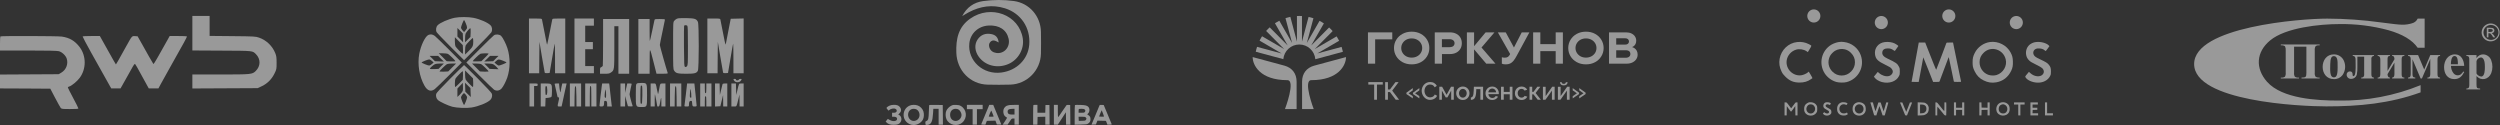 <?xml version="1.0" encoding="UTF-8"?> <svg xmlns="http://www.w3.org/2000/svg" width="940" height="47" viewBox="0 0 940 47" fill="none"><rect x="0" y="0" width="940" height="47" fill="#333333" stroke="none"/><g opacity="0.5"><path d="M72.33 12.497V18.973L83.368 19.036C95.451 19.099 94.907 19.057 96.245 20.377C98.064 22.222 98.022 24.883 96.14 26.707C94.844 27.964 94.51 28.006 82.845 28.006H72.33V30.626V33.267L84.622 33.204L96.893 33.141L98.523 32.365C100.593 31.359 102.14 29.808 103.227 27.608C103.979 26.057 104 25.994 104 23.626C104 21.572 103.917 21.006 103.499 19.979C102.433 17.297 100.154 15.096 97.415 14.153C96.099 13.692 95.743 13.671 87.444 13.587L78.811 13.503V9.752V6H75.57H72.33V12.497Z" fill="white"></path><path d="M0.146 13.692C0.063 13.755 0 14.991 0 16.416V18.994H10.578C17.936 18.994 21.427 19.078 22.117 19.245C23.288 19.539 24.709 20.859 25.085 22.033C25.733 24.024 24.897 26.225 23.058 27.314L22.054 27.901L11.038 27.964L0 28.027V30.626V33.245L9.47 33.287L18.919 33.35L20.695 36.745C21.678 38.611 22.64 40.329 22.828 40.581C23.162 40.958 23.434 41 26.34 41C28.556 41 29.475 40.937 29.475 40.77C29.475 40.623 28.576 38.841 27.489 36.808C26.402 34.776 25.503 32.994 25.503 32.889C25.503 32.764 25.733 32.596 26.005 32.533C26.883 32.323 29.036 30.542 29.977 29.264C32.486 25.868 32.465 21.027 29.935 17.695C28.179 15.368 26.151 14.174 23.246 13.755C21.678 13.524 0.355 13.461 0.146 13.692Z" fill="white"></path><path d="M31.064 13.713C31.023 13.796 32.486 16.563 34.304 19.832C36.144 23.123 38.36 27.084 39.238 28.635C40.116 30.186 41.036 31.862 41.328 32.365L41.83 33.246H43.586H45.321L47.307 29.725C48.394 27.797 49.544 25.722 49.878 25.135C50.213 24.527 50.589 24.024 50.694 24.024C50.882 24.024 51.425 24.988 54.749 31.087L55.92 33.225L57.739 33.246H59.557L60.791 30.982C61.48 29.746 62.902 27.189 63.968 25.282C65.034 23.374 66.351 21.027 66.895 20.042C67.438 19.057 68.463 17.255 69.152 16.018C69.842 14.782 70.344 13.734 70.281 13.671C70.219 13.608 68.734 13.545 66.978 13.545H63.801L62.191 16.416C61.292 18.009 59.934 20.419 59.181 21.761C58.428 23.102 57.739 24.15 57.676 24.066C57.592 23.982 56.902 22.788 56.108 21.404C55.334 20.021 54.038 17.716 53.223 16.27L51.739 13.65L50.777 13.587C49.607 13.503 49.648 13.461 47.621 17.108C44.255 23.165 43.649 24.234 43.586 24.234C43.544 24.234 42.165 21.823 40.534 18.889L37.545 13.545H34.367C32.611 13.545 31.127 13.608 31.064 13.713Z" fill="white"></path><g clip-path="url(#clip0_6918_5581)"><path fill-rule="evenodd" clip-rule="evenodd" d="M179.389 17.73C182.098 15.038 184.482 12.538 184.713 12.192C185.212 11.384 185.097 10.211 184.463 9.538C183.482 8.5 180.426 7.154 177.947 6.692C176.064 6.327 172.778 6.327 171.029 6.673C168.626 7.154 165.417 8.558 164.532 9.519C163.937 10.134 163.783 11.327 164.168 12.077C164.342 12.386 166.724 14.885 169.472 17.635L174.488 22.634L179.389 17.73ZM173.912 11.423C173.604 11.077 173.335 10.634 173.335 10.423C173.335 9.922 174.296 7.539 174.488 7.539C174.565 7.54 174.873 8.097 175.141 8.788C175.776 10.365 175.776 10.577 175.065 11.385L174.488 12.058L173.912 11.423ZM173.066 14.807L171.99 13.731V10.519L174.007 12.539L174.123 15.904L173.066 14.807ZM174.872 14.519C174.872 13.769 174.95 12.942 175.046 12.692C175.257 12.135 176.564 10.616 176.833 10.616C176.948 10.616 177.006 11.212 176.967 12.25L176.89 13.884L174.872 15.904V14.519ZM173.969 20.231C173.738 20.23 171.509 17.923 171.24 17.404C171.125 17.172 171.029 16.307 171.029 15.481V13.981L174.007 16.961L174.085 18.596C174.104 19.5 174.065 20.231 173.969 20.231ZM174.872 19.019C174.872 18.192 174.969 17.327 175.084 17.096C175.334 16.596 177.58 14.271 177.793 14.269C177.87 14.269 177.947 14.885 177.947 15.615C177.947 17.288 177.755 17.673 176.141 19.269L174.872 20.5V19.019Z" fill="white"></path><path fill-rule="evenodd" clip-rule="evenodd" d="M257.992 27.731C261.163 27.731 261.913 27.538 262.393 26.596C262.835 25.747 262.854 9.173 262.412 8.231C261.855 7.077 261.22 6.866 257.992 6.808C255.859 6.789 254.956 6.827 254.514 7.038C254.187 7.173 253.745 7.539 253.514 7.827C253.091 8.346 253.091 8.423 253.091 17.134C253.091 25.596 253.11 25.923 253.475 26.538C254.09 27.538 254.802 27.731 257.992 27.731ZM258.3 24.865C257.992 25.25 257.858 25.288 257.57 25.115C257.243 24.923 257.223 24.404 257.166 17.423C257.147 13.311 257.166 9.833 257.223 9.712C257.338 9.404 258.126 9.385 258.434 9.692C258.607 9.865 258.665 11.789 258.665 17.173C258.665 24.056 258.645 24.442 258.3 24.865Z" fill="white"></path><path d="M269.849 21.615L269.908 15.712L270.83 21.288C271.349 24.346 271.81 27.02 271.868 27.212C271.944 27.5 272.118 27.539 272.848 27.5L273.732 27.442L274.654 21.981C275.153 19.004 275.595 16.487 275.654 16.423C275.711 16.366 275.769 18.846 275.769 21.923V27.539H279.613V6.943L274.75 7.057L273.944 11.193C273.502 13.461 273.079 15.653 273.002 16.077C272.925 16.481 272.828 16.77 272.771 16.712C272.713 16.672 272.29 14.653 271.829 12.231C271.349 9.808 270.926 7.636 270.868 7.385C270.772 6.981 270.695 6.962 268.37 6.962H265.968V27.539H269.811L269.849 21.615Z" fill="white"></path><path d="M202.776 21.615L202.834 15.712L203.756 21.288C204.275 24.346 204.737 27.02 204.794 27.212C204.871 27.5 205.044 27.539 205.775 27.5L206.659 27.442L207.581 21.981C208.08 19.004 208.522 16.487 208.58 16.423C208.638 16.366 208.696 18.846 208.696 21.923V27.539H212.539V6.962H210.156C208.042 6.962 207.754 7 207.658 7.289C207.6 7.481 207.158 9.654 206.697 12.134C206.216 14.615 205.775 16.673 205.736 16.712C205.64 16.808 205.563 16.442 204.66 11.77C204.237 9.5 203.833 7.481 203.776 7.289C203.68 7 203.391 6.962 201.277 6.962H198.894V27.539H202.738L202.776 21.615Z" fill="white"></path><path d="M223.304 24.846H220.036V18.5H222.919V15.807H220.036V9.654H223.304V6.962H216.001V27.539H223.304V24.846Z" fill="white"></path><path d="M227.32 27.731C228.761 27.731 229.107 27.673 229.664 27.288C230.99 26.404 230.99 26.423 230.99 17.673V9.846H232.527V27.731H236.564V7.154H226.762V15.788C226.762 20.538 226.704 24.577 226.647 24.75C226.57 24.923 226.32 25.154 226.07 25.25C225.647 25.404 225.609 25.538 225.609 26.577V27.731H227.32Z" fill="white"></path><path d="M244.271 22.961C244.29 17.442 244.213 17.423 245.808 23.635L246.847 27.731H248.999C250.651 27.731 251.132 27.673 251.075 27.48C250.556 25.999 248.095 17.27 248.095 16.923C248.095 16.673 248.538 14.481 249.057 12.058C249.594 9.636 250.017 7.541 250.017 7.404C250.017 7.212 249.537 7.154 248.095 7.154C246.27 7.154 246.173 7.173 246.077 7.577C246.02 7.827 245.635 9.654 245.212 11.654C244.79 13.654 244.405 15.346 244.348 15.384C244.29 15.442 244.252 13.615 244.252 11.327V7.154H240.024V27.731H244.252L244.271 22.961Z" fill="white"></path><path fill-rule="evenodd" clip-rule="evenodd" d="M159.593 32.193C160.689 34.135 162.015 34.596 163.456 33.519C163.859 33.212 166.32 30.827 168.914 28.231L173.623 23.5L168.914 18.77C166.32 16.173 163.859 13.788 163.456 13.48C162.706 12.923 161.899 12.789 161.13 13.116C159.9 13.616 158.287 16.923 157.652 20.192C156.903 24.115 157.652 28.75 159.593 32.193ZM169.587 23.096L167.953 23.019L166.473 21.52L164.974 20.038H166.473C167.3 20.038 168.164 20.135 168.395 20.25C168.914 20.519 171.221 22.75 171.221 22.981C171.219 23.077 170.489 23.115 169.587 23.096ZM163.533 23.019L162.534 22L161.515 21H164.724L165.8 22.077L166.896 23.135L163.533 23.019ZM161.38 24.654C160.919 24.654 158.536 23.692 158.536 23.5C158.537 23.288 160.823 22.365 161.361 22.346C161.611 22.346 162.072 22.615 162.418 22.923L163.053 23.5L162.38 24.077C162.015 24.404 161.573 24.654 161.38 24.654ZM163.245 25.981C162.341 26 161.611 25.961 161.611 25.865C161.612 25.596 162.783 24.519 163.437 24.192C163.802 24 164.532 23.885 165.455 23.885H166.896L165.878 24.885L164.878 25.904L163.245 25.981ZM166.896 26.942C165.993 26.962 165.263 26.923 165.263 26.827C165.263 26.616 167.55 24.384 168.049 24.115C168.261 24 169.126 23.885 169.971 23.885H171.509L170.009 25.366L168.53 26.865L166.896 26.942Z" fill="white"></path><path fill-rule="evenodd" clip-rule="evenodd" d="M185.788 33.731C186.73 34.307 187.845 34.115 188.633 33.231C189.267 32.481 190.208 30.673 190.727 29.173C191.861 25.808 191.9 21.577 190.785 18.115C190.286 16.519 189.017 14.058 188.421 13.5C187.787 12.904 186.48 12.789 185.73 13.269C185.423 13.481 182.943 15.865 180.253 18.577L175.352 23.5L180.253 28.404C182.943 31.115 185.441 33.499 185.788 33.731ZM179.388 23.096C178.486 23.115 177.756 23.077 177.754 22.981C177.754 22.77 180.041 20.539 180.541 20.269C180.983 20.019 183.71 19.962 183.712 20.192C183.712 20.269 183.098 20.943 182.367 21.673L181.003 23.019L179.388 23.096ZM183.174 22.077L184.251 21H187.46L186.442 22L185.442 23.019L182.079 23.135L183.174 22.077ZM187.557 24.654C187.345 24.654 186.903 24.385 186.557 24.077L185.922 23.5L186.557 22.923C187.326 22.212 187.595 22.212 189.19 22.846C189.882 23.116 190.439 23.404 190.439 23.481C190.439 23.673 188.019 24.653 187.557 24.654ZM182.079 26.942L180.445 26.865L178.966 25.366L177.466 23.885H178.966C179.792 23.885 180.657 23.981 180.887 24.096C181.407 24.366 183.712 26.596 183.712 26.827C183.712 26.923 182.982 26.962 182.079 26.942ZM185.769 25.981L184.097 25.904L183.098 24.885L182.079 23.885H183.501C184.404 23.885 185.115 24 185.5 24.192C185.845 24.366 186.422 24.846 186.787 25.269L187.441 26.038L185.769 25.981Z" fill="white"></path><path fill-rule="evenodd" clip-rule="evenodd" d="M170.066 40.135C171.777 40.577 175.466 40.731 177.292 40.423C179.925 40 183.173 38.693 184.327 37.596C184.922 37.039 185.172 36.096 184.961 35.288C184.884 34.942 183.019 32.923 179.714 29.596C176.908 26.769 174.544 24.462 174.486 24.462C174.426 24.465 172.082 26.771 169.259 29.596C165.934 32.942 164.089 34.942 164.012 35.288C163.801 36.096 164.051 37.039 164.647 37.596C165.32 38.25 168.471 39.712 170.066 40.135ZM177.811 32.73C177.581 32.73 175.351 30.423 175.082 29.904C174.967 29.673 174.871 28.808 174.871 27.981V26.481L177.849 29.462L177.927 31.096C177.946 32 177.907 32.73 177.811 32.73ZM171.18 32.73C170.95 32.728 171.008 30.058 171.238 29.596C171.508 29.077 173.737 26.77 173.968 26.77C174.064 26.771 174.102 27.501 174.082 28.404L174.006 30.019L172.661 31.384C171.93 32.115 171.257 32.73 171.18 32.73ZM174.966 34.461L174.909 32.77L174.833 31.096L176.889 33.115L176.946 34.808L177.024 36.481L174.966 34.461ZM171.988 33.288L174.006 31.154L174.063 32.269C174.102 32.904 174.083 33.673 174.025 33.981C173.948 34.346 173.526 34.943 172.949 35.52L171.988 36.462V33.288ZM174.486 39.462C174.294 39.461 173.333 37.077 173.333 36.596C173.333 36.212 174.198 35.039 174.486 35.038C174.582 35.038 174.871 35.307 175.14 35.634C175.409 35.961 175.639 36.385 175.639 36.596C175.639 37.077 174.678 39.462 174.486 39.462Z" fill="white"></path><path d="M276.135 30.442C276.653 31.077 277.96 31.077 278.479 30.442C278.671 30.193 278.844 29.924 278.845 29.827C278.845 29.539 277.923 29.635 277.807 29.942C277.749 30.096 277.48 30.23 277.211 30.231C276.904 30.231 276.73 30.115 276.73 29.942C276.73 29.769 276.557 29.654 276.25 29.654C275.981 29.654 275.77 29.731 275.77 29.827C275.77 29.924 275.943 30.193 276.135 30.442Z" fill="white"></path><path fill-rule="evenodd" clip-rule="evenodd" d="M241.234 40.231C243.328 40.231 243.29 40.327 243.29 35.788C243.29 31.115 243.328 31.192 241.176 31.192C240.061 31.192 239.581 31.269 239.369 31.5C239.1 31.75 239.062 32.404 239.062 35.634C239.062 40.288 239.023 40.231 241.234 40.231ZM241.137 39.039C240.811 39.096 240.792 38.846 240.792 35.75C240.792 33.923 240.849 32.346 240.926 32.288C241.157 32.039 241.368 32.154 241.464 32.577C241.522 32.827 241.541 34.365 241.522 36C241.464 38.654 241.426 38.981 241.137 39.039Z" fill="white"></path><path d="M246.174 37.692C246.174 36.404 246.212 35.404 246.27 35.462C246.347 35.538 247.115 39.615 247.135 39.981C247.135 40.019 247.308 40.039 247.519 40.039C247.923 40.039 247.942 39.961 248.288 38.039C248.384 37.404 248.519 36.846 248.576 36.807C248.634 36.752 248.672 37.463 248.672 38.365V40.039H250.21V31.384H249.268C248.25 31.384 248.23 31.404 248.019 32.635C247.712 34.364 247.481 35.44 247.404 35.366C247.366 35.327 247.192 34.596 247.039 33.77C246.558 31.193 246.673 31.384 245.597 31.384H244.636V40.039H246.174V37.692Z" fill="white"></path><path d="M275.962 40.039C277.039 40.039 276.885 40.308 277.673 37.058L278.039 35.52L278.077 40.039H279.614V31.384H278.749C277.788 31.384 277.885 31.231 277.174 34.269L276.827 35.712L276.713 31.384H275.002V40.039H275.962Z" fill="white"></path><path d="M200.818 32.346H201.49C202.086 32.346 202.163 32.289 202.163 31.866C202.163 31.385 202.144 31.384 200.626 31.384H199.088V40.039H200.818V32.346Z" fill="white"></path><path fill-rule="evenodd" clip-rule="evenodd" d="M205.141 36.866L206.16 36.769C206.755 36.712 207.255 36.539 207.351 36.385C207.467 36.231 207.544 35.231 207.544 34.173C207.544 31.462 207.467 31.384 205.122 31.384H203.316V40.039H205.026L205.141 36.866ZM205.776 33.865C205.834 35.211 205.603 35.942 205.218 35.693C205.122 35.635 205.046 34.865 205.046 33.962C205.046 32.5 205.084 32.327 205.391 32.385C205.66 32.442 205.737 32.692 205.776 33.865Z" fill="white"></path><path d="M211.463 38.654C211.636 37.885 212.059 35.923 212.405 34.308L213.058 31.384H211.425L211.118 32.711C210.945 33.461 210.81 34.212 210.81 34.404C210.791 35.269 210.464 34.115 210.329 32.808L210.195 31.384H209.33C208.6 31.384 208.484 31.442 208.58 31.711C208.676 32.077 209.656 36.38 209.657 36.5C209.657 36.538 209.792 36.577 209.945 36.577C210.291 36.577 210.291 36.923 209.945 38.404C209.542 40.019 209.561 40.039 210.406 40.039H211.156L211.463 38.654Z" fill="white"></path><path d="M216.039 36.23C216.097 33.02 216.135 32.442 216.385 32.442C216.635 32.442 216.674 33.02 216.731 36.25L216.769 40.039H218.499V31.384H214.271V40.039H216.001L216.039 36.23Z" fill="white"></path><path d="M221.767 36.192C221.767 32.904 221.805 32.346 222.055 32.346C222.305 32.347 222.343 32.905 222.343 36.192V40.039H224.265V31.384H220.037V40.039H221.767V36.192Z" fill="white"></path><path fill-rule="evenodd" clip-rule="evenodd" d="M229.953 39.308C229.896 38.923 229.703 37.289 229.549 35.712C229.396 34.115 229.203 32.5 229.146 32.096L229.031 31.384H226.417L226.302 32.096C226.129 33.173 225.418 39.306 225.418 39.692C225.418 39.962 225.571 40.039 226.167 40.039C226.974 40.039 227.147 39.788 227.147 38.538C227.147 38.019 227.224 37.923 227.609 37.923C228.147 37.923 228.301 38.231 228.301 39.288V40.039H230.069L229.953 39.308ZM227.628 36.769C227.301 36.769 227.263 36.154 227.474 34.461C227.589 33.519 227.628 33.462 227.743 33.981C227.82 34.288 227.878 35.058 227.897 35.654C227.916 36.519 227.858 36.769 227.628 36.769Z" fill="white"></path><path d="M235.064 36.096L236.102 39.942L237.024 40C237.735 40.038 237.927 40 237.87 39.808C237.505 38.846 236.717 35.808 236.717 35.423C236.736 35.154 236.909 34.211 237.12 33.307C237.351 32.404 237.524 31.615 237.524 31.519C237.524 31.442 237.139 31.384 236.678 31.384H235.852L235.449 33.154L235.064 34.943L235.026 31.384H233.296V40.039H235.026L235.064 36.096Z" fill="white"></path><path d="M253.706 36.23C253.764 33.02 253.802 32.442 254.052 32.442C254.302 32.442 254.341 33.02 254.398 36.25L254.437 40.039H256.166V31.384H251.938V40.039H253.668L253.706 36.23Z" fill="white"></path><path fill-rule="evenodd" clip-rule="evenodd" d="M261.183 40.039C261.759 40.039 261.933 39.962 261.933 39.692C261.933 39.518 261.741 37.577 261.51 35.366L261.087 31.384H258.358L257.916 35.269C257.685 37.423 257.435 39.366 257.378 39.596C257.282 40 257.34 40.039 258.166 40.039C259.031 40.039 259.05 40.019 259.05 39.404C259.05 38.327 259.242 37.923 259.742 37.923C260.107 37.923 260.203 38.019 260.203 38.385C260.203 38.635 260.261 39.115 260.319 39.442C260.434 39.98 260.51 40.039 261.183 40.039ZM259.684 36.731C259.396 36.673 259.338 36.481 259.396 35.423C259.453 34.251 259.607 33.405 259.722 33.538C259.741 33.577 259.819 34.308 259.896 35.192C260.011 36.673 259.991 36.789 259.684 36.731Z" fill="white"></path><path d="M265.009 38.115C265.009 36.538 265.066 36.192 265.297 36.192C265.527 36.193 265.585 36.539 265.585 38.115V40.039H267.507V31.384H265.585V33.212C265.585 34.711 265.527 35.038 265.297 35.038C265.066 35.038 265.009 34.712 265.009 33.212V31.384H263.279V40.039H265.009V38.115Z" fill="white"></path><path d="M270.849 39.942L271.887 35.712L271.926 40.038H273.463V31.384H272.618C271.964 31.384 271.733 31.461 271.656 31.711C271.599 31.904 271.368 32.885 271.118 33.884L270.676 35.712L270.561 31.384H268.851V40.058L270.849 39.942Z" fill="white"></path></g><path d="M361.8 6.036C363.473 2.783 366.162 0.889 369.671 0.406C373.527 -0.125 377.428 -0.143 381.28 0.397C387.082 1.216 391.282 6.102 391.396 11.979C391.449 14.706 391.453 17.432 391.396 20.154C391.255 26.465 386.188 31.612 379.884 31.815C377.027 31.908 374.166 31.895 371.309 31.824C364.78 31.665 359.827 26.473 359.585 19.884C359.4 14.763 360.268 10.205 364.767 7.031C372.537 1.548 383.199 5.544 384.568 14.475C385.176 18.445 382.856 22.512 379.079 24.106C374.971 25.836 370.45 24.703 368.016 21.34C366.515 19.264 366.308 16.786 367.531 14.922C368.76 13.05 370.547 12.413 372.687 12.807C374.249 13.095 375.293 13.958 375.5 15.967C374.324 15.329 373.325 14.759 372.365 15.763C371.793 16.365 371.775 17.109 372.004 17.834C372.396 19.091 373.36 19.72 374.602 19.91C377.577 20.366 379.933 17.644 379.242 14.568C378.484 11.209 375.742 9.395 371.722 9.598C367.844 9.793 364.855 12.559 364.467 16.303C363.794 22.844 369.636 28.173 376.495 27.274C382.306 26.513 386.541 22.296 386.998 16.808C387.527 10.483 383.873 4.991 377.846 3.115C373.109 1.636 368.584 2.318 364.252 4.615C363.415 5.058 362.614 5.566 361.795 6.049L361.8 6.036Z" fill="white"></path><path d="M334.413 39.747C334.05 39.923 333.633 40.18 333.498 40.328C333.269 40.599 333.269 40.626 333.633 41.059C333.835 41.316 334.01 41.546 334.036 41.574C334.063 41.6 334.185 41.533 334.319 41.411C334.925 40.856 336.082 40.626 336.675 40.924C337.052 41.127 337.173 41.303 337.173 41.668C337.173 42.128 336.755 42.399 336.056 42.399H335.423V43.143V43.887H336.069C336.877 43.887 337.307 44.172 337.307 44.699C337.307 45.606 335.786 45.822 334.534 45.105L333.821 44.699L333.417 45.2L333 45.701L333.296 46.012C333.888 46.648 334.723 46.932 336.029 46.932C337.455 46.932 338.088 46.689 338.6 45.931C339.192 45.051 338.95 43.712 338.128 43.279L337.738 43.075L338.182 42.629C338.438 42.372 338.68 42.007 338.734 41.817C338.95 40.938 338.425 40.004 337.482 39.611C336.769 39.3 335.194 39.368 334.413 39.747Z" fill="white"></path><path d="M341.95 39.747C340.685 40.329 339.918 41.438 339.77 42.859C339.541 45.065 341.318 47 343.566 47C344.952 47 346.419 46.12 347.025 44.93C347.415 44.158 347.496 42.913 347.214 41.939C346.917 40.938 346.016 39.977 345.046 39.652C344.077 39.314 342.772 39.354 341.95 39.747ZM344.683 41.181C345.517 41.696 345.935 42.832 345.666 43.861C345.262 45.363 343.431 45.985 342.287 45.011C341.076 43.982 341.17 41.966 342.475 41.168C343.041 40.816 344.104 40.829 344.683 41.181Z" fill="white"></path><path d="M349.355 39.584C349.328 39.679 349.274 40.761 349.247 41.993C349.193 44.564 349.018 45.254 348.332 45.498C347.982 45.62 347.941 45.687 347.941 46.242C347.941 46.58 348.009 46.892 348.089 46.932C348.17 46.986 348.507 46.986 348.857 46.932C350.176 46.729 350.647 45.66 350.835 42.494L350.93 40.91H351.926H352.922V43.887V46.864H353.729H354.537L354.51 43.17L354.47 39.489L351.939 39.449C349.987 39.422 349.409 39.449 349.355 39.584Z" fill="white"></path><path d="M357.7 39.733C356.932 40.098 356.125 40.924 355.802 41.682C355.452 42.48 355.479 43.928 355.869 44.807C356.892 47.108 360.042 47.73 361.899 46.012C363.811 44.253 363.515 41.167 361.294 39.868C360.782 39.571 360.486 39.489 359.53 39.449C358.521 39.408 358.278 39.449 357.7 39.733ZM360.473 41.221C361.024 41.587 361.536 42.548 361.536 43.211C361.536 44.496 360.365 45.592 359.126 45.471C358.063 45.349 357.35 44.577 357.255 43.414C357.134 41.939 357.982 40.91 359.328 40.91C359.813 40.91 360.149 41.005 360.473 41.221Z" fill="white"></path><path d="M363.556 40.234V41.045H364.633H365.709V43.955V46.864H366.517H367.325V43.955V41.045H368.401H369.478V40.234V39.422H366.517H363.556V40.234Z" fill="white"></path><path d="M370.528 42.913C369.734 44.821 369.048 46.499 368.994 46.621C368.926 46.837 369.007 46.864 369.721 46.864H370.515L370.784 46.147L371.053 45.443L372.668 45.403L374.284 45.362L374.553 46.079L374.822 46.797L375.67 46.837C376.437 46.878 376.505 46.851 376.424 46.634C376.37 46.499 375.684 44.821 374.889 42.899L373.449 39.422H372.709H371.969L370.528 42.913ZM373.18 42.629C373.409 43.197 373.611 43.711 373.624 43.779C373.651 43.833 373.247 43.887 372.722 43.887C372.197 43.887 371.767 43.86 371.767 43.806C371.767 43.63 372.615 41.587 372.695 41.587C372.749 41.587 372.965 42.06 373.18 42.629Z" fill="white"></path><path d="M379.708 39.489C379.6 39.516 379.277 39.571 378.994 39.625C378.227 39.746 377.473 40.491 377.298 41.289C377.069 42.412 377.473 43.562 378.24 43.968C378.456 44.077 378.631 44.225 378.631 44.307C378.631 44.374 378.267 44.983 377.823 45.646L377.002 46.864H377.931H378.859L379.627 45.714C380.367 44.591 380.394 44.564 380.919 44.564H381.457V45.714V46.864H382.265H383.073V43.143V39.422L381.498 39.435C380.623 39.449 379.815 39.476 379.708 39.489ZM381.457 41.993V43.075H380.582C379.546 43.075 379.061 42.872 378.94 42.412C378.658 41.37 379.156 40.937 380.623 40.924L381.457 40.91V41.993Z" fill="white"></path><path d="M388.551 39.516C388.497 39.557 388.457 41.235 388.457 43.238V46.864H389.265H390.059L390.099 45.403L390.14 43.955L391.593 43.914L393.034 43.874V45.376V46.864H393.841H394.649L394.622 43.17L394.582 39.489H393.841H393.101L393.061 40.937L393.02 42.399H391.553H390.072V40.91V39.422H389.359C388.955 39.422 388.592 39.462 388.551 39.516Z" fill="white"></path><path d="M396.264 43.143V46.864H397.004H397.744L399.265 44.537L400.773 42.196L400.813 44.537L400.84 46.864H401.648H402.455L402.429 43.17L402.388 39.489L401.782 39.449C401.446 39.435 401.109 39.462 401.029 39.516C400.948 39.584 400.208 40.639 399.386 41.885C398.579 43.129 397.879 44.104 397.825 44.063C397.785 44.009 397.744 42.953 397.744 41.695V39.422H397.004H396.264V43.143Z" fill="white"></path><path d="M404.179 39.503C404.112 39.557 404.071 41.235 404.071 43.252V46.892L406.333 46.837C408.284 46.797 408.634 46.756 409.038 46.526C409.711 46.12 410.021 45.647 410.021 44.956C410.034 44.09 409.9 43.779 409.321 43.36L408.796 42.981L409.119 42.67C409.752 42.074 409.805 40.856 409.227 40.207C408.769 39.679 408.136 39.517 406.158 39.449C405.121 39.422 404.233 39.435 404.179 39.503ZM407.84 41.181C408.163 41.506 408.177 41.695 407.894 42.101C407.719 42.372 407.571 42.399 406.615 42.399H405.552V41.749C405.552 41.384 405.592 41.046 405.646 41.005C405.687 40.951 406.144 40.91 406.656 40.91C407.396 40.91 407.625 40.965 407.84 41.181ZM408.244 44.158C408.581 44.496 408.581 44.713 408.271 45.105C408.042 45.39 407.894 45.417 406.817 45.43L405.619 45.444L405.579 44.659L405.538 43.888H406.763C407.8 43.888 408.015 43.928 408.244 44.158Z" fill="white"></path><path d="M413.372 39.719C413.305 39.895 412.699 41.37 412.013 43.008C411.326 44.645 410.694 46.188 410.586 46.431L410.411 46.878L411.246 46.837L412.067 46.797L412.349 46.08L412.619 45.362L414.234 45.403L415.836 45.444L416.118 46.147L416.388 46.864H417.222C417.962 46.864 418.057 46.837 417.976 46.634C417.922 46.499 417.236 44.848 416.441 42.94L415.001 39.489L414.247 39.449C413.561 39.408 413.48 39.435 413.372 39.719ZM414.705 42.602C414.947 43.238 415.122 43.793 415.082 43.833C415.042 43.874 414.611 43.887 414.126 43.86L413.251 43.82L413.722 42.629C413.978 41.979 414.207 41.452 414.234 41.452C414.247 41.452 414.463 41.966 414.705 42.602Z" fill="white"></path><g clip-path="url(#clip1_6918_5581)"><path d="M514.35 23.938H517.055V14.792H523.494V12.173H514.35V23.938Z" fill="white"></path><path fill-rule="evenodd" clip-rule="evenodd" d="M534.233 12.731C533.223 12.183 532.083 11.909 530.791 11.909C529.509 11.909 528.369 12.183 527.359 12.731C526.35 13.279 525.563 14.02 524.998 14.954C524.422 15.888 524.14 16.923 524.14 18.06C524.14 19.187 524.422 20.222 524.998 21.156C525.563 22.09 526.35 22.831 527.359 23.379C528.369 23.927 529.509 24.201 530.791 24.201C532.083 24.201 533.223 23.927 534.233 23.379C535.232 22.831 536.019 22.09 536.584 21.156C537.149 20.222 537.432 19.187 537.432 18.06C537.432 16.923 537.149 15.888 536.584 14.954C536.019 14.02 535.232 13.279 534.233 12.731ZM534.242 19.867C533.91 20.415 533.446 20.852 532.839 21.177C532.244 21.501 531.558 21.664 530.791 21.664C530.024 21.664 529.337 21.501 528.752 21.177C528.157 20.852 527.702 20.415 527.369 19.867C527.026 19.319 526.865 18.72 526.865 18.06C526.865 17.39 527.026 16.791 527.369 16.243C527.702 15.695 528.157 15.258 528.752 14.934C529.337 14.609 530.024 14.446 530.791 14.446C531.558 14.446 532.244 14.609 532.839 14.934C533.446 15.258 533.91 15.695 534.242 16.243C534.576 16.791 534.747 17.39 534.747 18.06C534.747 18.72 534.576 19.319 534.242 19.867Z" fill="white"></path><path d="M547.544 12.691C546.868 12.345 546.091 12.173 545.193 12.173H539.47V23.938H542.175V20.324H545.193C546.091 20.324 546.868 20.151 547.544 19.806C548.22 19.451 548.735 18.974 549.098 18.355C549.462 17.746 549.644 17.035 549.644 16.243C549.644 15.441 549.462 14.741 549.098 14.122C548.735 13.513 548.22 13.026 547.544 12.691ZM546.697 17.035C546.545 17.269 546.323 17.441 546.041 17.563C545.758 17.675 545.425 17.736 545.051 17.736H542.155V14.731H545.051C545.425 14.731 545.758 14.792 546.041 14.924C546.323 15.056 546.545 15.228 546.697 15.462C546.837 15.685 546.919 15.949 546.919 16.243C546.919 16.528 546.837 16.791 546.697 17.035Z" fill="white"></path><path d="M561.918 12.173H558.597L554.257 17.37V12.173H551.552V23.938H554.257V18.558L558.829 23.938H562.291L557.043 17.867L561.918 12.173Z" fill="white"></path><path d="M569.245 17.867L566.157 12.173H563.189L567.812 20.314L567.61 20.679C567.429 21.014 567.186 21.268 566.904 21.43C566.621 21.603 566.258 21.684 565.824 21.684C565.622 21.684 565.44 21.674 565.258 21.654C565.077 21.623 564.895 21.593 564.693 21.532V23.948C564.895 24.029 565.107 24.09 565.349 24.141C565.592 24.181 565.874 24.202 566.197 24.202C566.813 24.202 567.358 24.1 567.802 23.887C568.256 23.674 568.68 23.329 569.064 22.872C569.457 22.405 569.871 21.755 570.315 20.913L575.049 12.173H572.172L569.245 17.867Z" fill="white"></path><path d="M584.939 16.599H579.165V12.173H576.461V23.938H579.165V19.228H584.939V23.938H587.643V12.173H584.939V16.599Z" fill="white"></path><path d="M599.755 12.731C598.756 12.183 597.605 11.909 596.313 11.909C595.031 11.909 593.891 12.183 592.882 12.731C591.872 13.279 591.085 14.02 590.52 14.954C589.954 15.888 589.662 16.923 589.662 18.06C589.662 19.187 589.954 20.222 590.52 21.156C591.085 22.09 591.872 22.831 592.882 23.379C593.891 23.927 595.031 24.201 596.313 24.201C597.605 24.201 598.756 23.927 599.755 23.379C600.754 22.831 601.541 22.09 602.107 21.156C602.672 20.222 602.964 19.187 602.964 18.06C602.964 16.923 602.672 15.888 602.107 14.954C601.541 14.02 600.754 13.279 599.755 12.731ZM599.775 19.867C599.432 20.415 598.968 20.852 598.372 21.177C597.766 21.501 597.08 21.664 596.313 21.664C595.546 21.664 594.87 21.501 594.274 21.177C593.689 20.852 593.225 20.415 592.892 19.867C592.559 19.319 592.387 18.72 592.387 18.06C592.387 17.39 592.559 16.791 592.892 16.243C593.225 15.695 593.689 15.258 594.274 14.934C594.87 14.609 595.546 14.446 596.313 14.446C597.08 14.446 597.766 14.609 598.372 14.934C598.968 15.258 599.432 15.695 599.775 16.243C600.108 16.791 600.27 17.39 600.27 18.06C600.27 18.72 600.108 19.319 599.775 19.867Z" fill="white"></path><path d="M615.419 19.076C615.197 18.669 614.894 18.345 614.531 18.101C614.248 17.928 613.955 17.786 613.653 17.695C613.885 17.614 614.107 17.492 614.309 17.34C614.581 17.137 614.793 16.863 614.965 16.517C615.136 16.172 615.217 15.766 615.217 15.279C615.217 14.711 615.065 14.193 614.763 13.726C614.46 13.249 614.026 12.873 613.451 12.599C612.875 12.315 612.21 12.173 611.442 12.173H604.993V23.938H611.604C612.451 23.938 613.189 23.785 613.814 23.471C614.44 23.166 614.914 22.75 615.248 22.242C615.58 21.725 615.752 21.167 615.752 20.558C615.752 19.989 615.641 19.492 615.419 19.076ZM611.139 14.396C611.554 14.396 611.877 14.508 612.129 14.731C612.371 14.954 612.492 15.238 612.492 15.573C612.492 15.797 612.442 16 612.331 16.183C612.219 16.365 612.058 16.507 611.856 16.609C611.654 16.71 611.422 16.761 611.139 16.761H607.698V14.396H611.139ZM612.825 21.024C612.694 21.238 612.492 21.41 612.23 21.532C611.978 21.654 611.664 21.715 611.321 21.715H607.698V18.893H611.321C611.685 18.893 611.987 18.944 612.24 19.055C612.502 19.157 612.694 19.319 612.825 19.542C612.956 19.756 613.027 20.02 613.027 20.304C613.027 20.578 612.956 20.811 612.825 21.024Z" fill="white"></path><path fill-rule="evenodd" clip-rule="evenodd" d="M488.551 16.73C491.7 16.73 494.293 19.166 494.566 22.272L504.931 19.47C504.8 18.851 504.639 18.232 504.447 17.633L495.283 20.11L503.518 15.329C503.236 14.76 502.923 14.212 502.58 13.674L494.344 18.465L501.076 11.684C500.662 11.207 500.218 10.761 499.744 10.334L493.002 17.115L497.776 8.802C497.261 8.446 496.716 8.132 496.151 7.837L491.367 16.171L493.849 6.863C493.254 6.67 492.648 6.497 492.023 6.365L489.54 15.674V6.03C489.237 6.01 488.934 6 488.621 6H488.47C488.197 6 487.925 6.01 487.652 6.02V15.674L485.17 6.345C485.048 6.365 484.927 6.396 484.806 6.426L483.524 6.771C483.464 6.792 483.403 6.812 483.343 6.832L485.826 16.161L481.021 7.797C480.961 7.827 480.89 7.868 480.83 7.898L479.598 8.609C479.528 8.66 479.457 8.7 479.386 8.751L484.191 17.115L477.398 10.284C477.317 10.365 477.237 10.436 477.146 10.517L476.328 11.35C476.237 11.441 476.157 11.532 476.066 11.634L482.858 18.465L474.542 13.633C474.461 13.765 474.37 13.897 474.289 14.029L473.835 14.821C473.755 14.973 473.684 15.126 473.603 15.278L481.91 20.11L472.654 17.613C472.463 18.212 472.291 18.821 472.17 19.45L482.525 22.241C482.818 19.145 485.402 16.73 488.551 16.73Z" fill="white"></path><path fill-rule="evenodd" clip-rule="evenodd" d="M487.522 41H483.152C483.152 41 487.29 30.138 484.05 30.138C473.755 30.138 471 24.474 471 21.459L482.93 24.677C485.857 25.469 487.522 27.682 487.522 30.687V41Z" fill="white"></path><path fill-rule="evenodd" clip-rule="evenodd" d="M489.581 41H493.951C493.951 41 489.813 30.138 493.053 30.138C503.338 30.138 506.103 24.474 506.103 21.459L494.173 24.677C491.236 25.469 489.581 27.682 489.581 30.687V41Z" fill="white"></path><path d="M596.192 35.363L593.798 36.996V36.156L595.385 35.083L593.798 33.972V33.123L596.192 34.85V35.363ZM593.733 35.363L591.339 36.996V36.156L592.916 35.083L591.339 33.972V33.123L593.733 34.85V35.363Z" fill="white"></path><path d="M585.768 37.5V32.628H586.788V36.128L589.248 32.619H590.176V37.5H589.155V34.075L586.723 37.5H585.768ZM587.976 32.115C587.518 32.115 587.163 32 586.909 31.769C586.662 31.539 586.538 31.25 586.538 30.901H587.206C587.206 31.082 587.265 31.231 587.382 31.349C587.506 31.468 587.704 31.527 587.976 31.527C588.242 31.527 588.431 31.471 588.542 31.359C588.66 31.247 588.731 31.094 588.756 30.901H589.424C589.424 31.25 589.297 31.539 589.043 31.769C588.796 32 588.44 32.115 587.976 32.115Z" fill="white"></path><path d="M580.14 37.5V32.628H581.16V36.128L583.62 32.619H584.548V37.5H583.527V34.075L581.095 37.5H580.14Z" fill="white"></path><path d="M575.101 37.5V32.619H576.112V34.551H576.595L578.024 32.619H579.156L577.383 34.98L579.36 37.5H578.182L576.585 35.475H576.112V37.5H575.101Z" fill="white"></path><path d="M572.116 37.593C571.739 37.593 571.396 37.528 571.086 37.397C570.783 37.26 570.52 37.074 570.298 36.837C570.075 36.601 569.902 36.33 569.778 36.025C569.66 35.72 569.602 35.397 569.602 35.055C569.602 34.594 569.704 34.174 569.908 33.795C570.118 33.415 570.409 33.11 570.78 32.88C571.158 32.65 571.603 32.535 572.116 32.535C572.611 32.535 573.041 32.647 573.406 32.871C573.778 33.088 574.05 33.381 574.223 33.748L573.23 34.065C573.119 33.86 572.961 33.701 572.757 33.589C572.559 33.471 572.339 33.412 572.098 33.412C571.826 33.412 571.578 33.484 571.355 33.627C571.139 33.764 570.966 33.956 570.836 34.205C570.712 34.448 570.65 34.731 570.65 35.055C570.65 35.366 570.715 35.649 570.845 35.904C570.975 36.153 571.148 36.352 571.365 36.501C571.587 36.644 571.835 36.716 572.107 36.716C572.274 36.716 572.435 36.688 572.59 36.632C572.751 36.57 572.89 36.489 573.007 36.389C573.125 36.284 573.208 36.168 573.258 36.044L574.26 36.343C574.155 36.585 573.997 36.8 573.787 36.987C573.583 37.173 573.338 37.323 573.054 37.435C572.775 37.54 572.463 37.593 572.116 37.593Z" fill="white"></path><path d="M564.389 37.5V32.619H565.409V34.56H567.665V32.619H568.685V37.5H567.665V35.447H565.409V37.5H564.389Z" fill="white"></path><path d="M561.069 37.593C560.691 37.593 560.348 37.528 560.039 37.397C559.735 37.26 559.472 37.077 559.25 36.847C559.027 36.61 558.854 36.343 558.73 36.044C558.612 35.739 558.554 35.416 558.554 35.073C558.554 34.613 558.659 34.193 558.869 33.813C559.08 33.428 559.373 33.12 559.751 32.889C560.128 32.653 560.571 32.535 561.078 32.535C561.585 32.535 562.021 32.653 562.386 32.889C562.758 33.12 563.045 33.424 563.249 33.804C563.454 34.184 563.556 34.591 563.556 35.027C563.556 35.101 563.553 35.173 563.546 35.241C563.54 35.304 563.534 35.356 563.528 35.4H559.639C559.658 35.686 559.735 35.938 559.871 36.156C560.014 36.368 560.193 36.536 560.41 36.66C560.626 36.778 560.858 36.837 561.106 36.837C561.378 36.837 561.635 36.769 561.876 36.632C562.123 36.495 562.29 36.315 562.377 36.091L563.249 36.343C563.144 36.579 562.983 36.794 562.767 36.987C562.556 37.173 562.306 37.323 562.015 37.435C561.724 37.54 561.409 37.593 561.069 37.593ZM559.612 34.719H562.544C562.526 34.439 562.445 34.193 562.303 33.981C562.167 33.764 561.99 33.596 561.774 33.477C561.564 33.353 561.328 33.291 561.069 33.291C560.815 33.291 560.58 33.353 560.363 33.477C560.153 33.596 559.98 33.764 559.844 33.981C559.708 34.193 559.63 34.439 559.612 34.719Z" fill="white"></path><path d="M553.042 37.547V36.632C553.197 36.632 553.336 36.595 553.46 36.52C553.583 36.439 553.692 36.308 553.784 36.128C553.877 35.941 553.951 35.683 554.007 35.353C554.063 35.023 554.1 34.603 554.118 34.093L554.183 32.619H557.645V37.5H556.624V33.524H555.084L555.065 34.187C555.04 34.84 554.982 35.384 554.889 35.82C554.796 36.249 554.666 36.592 554.499 36.847C554.338 37.096 554.134 37.276 553.886 37.388C553.645 37.494 553.364 37.547 553.042 37.547Z" fill="white"></path><path d="M550.031 37.593C549.647 37.593 549.304 37.528 549 37.397C548.697 37.26 548.434 37.074 548.212 36.837C547.995 36.601 547.828 36.333 547.711 36.035C547.593 35.73 547.534 35.406 547.534 35.064C547.534 34.722 547.593 34.398 547.711 34.093C547.828 33.788 547.995 33.521 548.212 33.291C548.434 33.054 548.697 32.871 549 32.74C549.31 32.603 549.653 32.535 550.031 32.535C550.408 32.535 550.748 32.603 551.051 32.74C551.361 32.871 551.624 33.054 551.84 33.291C552.063 33.521 552.233 33.788 552.351 34.093C552.468 34.398 552.527 34.722 552.527 35.064C552.527 35.406 552.468 35.73 552.351 36.035C552.233 36.333 552.063 36.601 551.84 36.837C551.624 37.074 551.361 37.26 551.051 37.397C550.748 37.528 550.408 37.593 550.031 37.593ZM548.583 35.073C548.583 35.384 548.648 35.664 548.778 35.913C548.908 36.162 549.081 36.358 549.297 36.501C549.514 36.644 549.758 36.716 550.031 36.716C550.297 36.716 550.538 36.644 550.754 36.501C550.977 36.352 551.153 36.153 551.283 35.904C551.413 35.649 551.478 35.369 551.478 35.064C551.478 34.753 551.413 34.473 551.283 34.224C551.153 33.975 550.977 33.779 550.754 33.636C550.538 33.487 550.297 33.412 550.031 33.412C549.758 33.412 549.514 33.487 549.297 33.636C549.081 33.785 548.908 33.984 548.778 34.233C548.648 34.476 548.583 34.756 548.583 35.073Z" fill="white"></path><path d="M541.18 37.5V32.619H542.238L543.908 35.633L545.588 32.619H546.627V37.5H545.653V34.065L544.224 36.632H543.583L542.145 34.065V37.5H541.18Z" fill="white"></path><path d="M534.548 34.14C534.548 33.736 534.619 33.34 534.761 32.955C534.904 32.563 535.111 32.208 535.383 31.891C535.661 31.567 535.999 31.312 536.395 31.125C536.791 30.932 537.239 30.836 537.74 30.836C538.334 30.836 538.848 30.973 539.281 31.247C539.714 31.514 540.035 31.86 540.246 32.283L539.429 32.833C539.305 32.566 539.148 32.354 538.956 32.199C538.77 32.043 538.566 31.934 538.343 31.872C538.127 31.81 537.913 31.779 537.703 31.779C537.357 31.779 537.053 31.85 536.794 31.993C536.534 32.13 536.314 32.314 536.135 32.544C535.962 32.774 535.828 33.032 535.736 33.319C535.649 33.605 535.606 33.891 535.606 34.177C535.606 34.495 535.658 34.803 535.764 35.101C535.869 35.394 536.014 35.655 536.2 35.885C536.391 36.109 536.617 36.287 536.877 36.417C537.137 36.548 537.422 36.613 537.731 36.613C537.941 36.613 538.161 36.576 538.39 36.501C538.619 36.427 538.829 36.312 539.021 36.156C539.219 35.994 539.373 35.783 539.485 35.521L540.348 36.016C540.212 36.346 539.998 36.626 539.708 36.856C539.423 37.086 539.101 37.26 538.742 37.379C538.39 37.497 538.04 37.556 537.694 37.556C537.23 37.556 536.806 37.459 536.422 37.267C536.039 37.068 535.708 36.806 535.429 36.483C535.151 36.153 534.935 35.786 534.78 35.381C534.625 34.971 534.548 34.557 534.548 34.14Z" fill="white"></path><path d="M528.812 34.85L531.207 33.123V33.972L529.629 35.083L531.207 36.156V36.996L528.812 35.363V34.85ZM531.272 34.85L533.675 33.123V33.972L532.088 35.083L533.675 36.156V36.996L531.272 35.363V34.85Z" fill="white"></path><path d="M520.819 37.5V30.873H521.859V33.645H522.629L524.698 30.873H525.886L523.464 34.084L526.063 37.5H524.791L522.629 34.607H521.859V37.5H520.819Z" fill="white"></path><path d="M519.926 31.797H517.736V37.5H516.688V31.797H514.488V30.873H519.926V31.797Z" fill="white"></path></g><g clip-path="url(#clip2_6918_5581)"><path d="M675.748 15.81C672.444 16.15 669.727 18.75 669.14 22.11C668.851 23.76 669.09 25.31 669.866 26.9C670.264 27.71 670.473 27.99 671.279 28.8C672.892 30.41 674.414 31.04 676.663 31.04C678.375 31.03 679.679 30.65 680.903 29.78C681.171 29.6 681.42 29.42 681.47 29.39C681.51 29.36 681.221 28.79 680.823 28.13L680.087 26.93L679.748 27.23C679.191 27.7 678.086 28.18 677.3 28.3C674.145 28.74 671.349 25.93 671.787 22.76C672.056 20.84 673.469 19.23 675.36 18.66C676.574 18.3 678.206 18.55 679.241 19.25L679.748 19.59L679.888 19.37C680.813 17.91 681.141 17.27 681.032 17.14C680.972 17.06 680.524 16.8 680.037 16.56C678.733 15.9 677.3 15.65 675.748 15.81Z" fill="white"></path><path d="M691.432 15.8C690.576 15.92 689.372 16.34 688.585 16.81C684.844 19.03 683.719 23.96 686.117 27.63C687.083 29.12 688.725 30.32 690.446 30.81C691.481 31.11 693.392 31.13 694.367 30.86C698.806 29.65 701.194 25.06 699.642 20.75C698.666 18.06 696.218 16.13 693.352 15.8C692.447 15.69 692.297 15.69 691.432 15.8ZM693.671 18.55C694.586 18.79 695.293 19.2 695.97 19.89C696.995 20.93 697.462 22.03 697.462 23.4C697.462 24.72 696.995 25.88 696.049 26.86C695.084 27.87 693.86 28.4 692.486 28.4C691.153 28.4 690.038 27.94 689.043 26.98C687.431 25.43 687.053 23.1 688.068 21.08C688.386 20.44 689.272 19.52 689.949 19.11C691.024 18.46 692.496 18.23 693.671 18.55Z" fill="white"></path><path d="M708.708 15.82C706.26 16.09 704.657 18.13 705.016 20.5C705.294 22.26 706.011 22.97 709.016 24.43C710.489 25.15 710.827 25.35 711.176 25.75C711.872 26.54 711.862 27.35 711.166 28.06C710.837 28.39 710.628 28.5 710.161 28.61C709.046 28.86 707.504 28.37 706.538 27.46C706.071 27.02 706.041 27.01 705.911 27.19C705.832 27.3 705.513 27.71 705.185 28.09L704.598 28.8L704.866 29.19C705.334 29.86 706.479 30.55 707.593 30.85C710.35 31.56 713.017 30.63 714.012 28.61C714.311 27.99 714.33 27.89 714.33 26.85C714.33 25.8 714.311 25.71 714.002 25.08C713.435 23.92 712.858 23.5 709.782 22.07C708.22 21.34 707.623 20.63 707.742 19.63C707.842 18.69 708.558 18.2 709.812 18.2C710.708 18.2 711.235 18.37 711.922 18.86C712.191 19.06 712.45 19.18 712.489 19.13C712.668 18.94 713.783 17.36 713.783 17.3C713.783 17.19 712.947 16.59 712.44 16.35C711.444 15.86 710.061 15.66 708.708 15.82Z" fill="white"></path><path d="M748.226 15.8C745.787 16.14 743.568 17.74 742.493 19.94C741.856 21.24 741.697 21.91 741.697 23.4C741.697 24.91 741.817 25.44 742.444 26.75C743.25 28.41 744.265 29.46 745.877 30.25C747.439 31.03 748.922 31.25 750.584 30.96C753.122 30.52 755.072 29.01 756.217 26.61C756.754 25.47 756.903 24.62 756.844 23.06C756.794 21.61 756.625 20.96 756.018 19.79C754.565 17.01 751.36 15.37 748.226 15.8ZM750.733 18.63C752.445 19.18 753.679 20.5 754.137 22.27C754.784 24.75 753.211 27.44 750.674 28.22C749.808 28.48 748.464 28.44 747.589 28.12C745.608 27.4 744.295 25.49 744.315 23.35C744.315 21.95 744.822 20.81 745.907 19.78C747.23 18.51 749.022 18.09 750.733 18.63Z" fill="white"></path><path d="M765.531 15.81C764.755 15.91 764.158 16.12 763.491 16.55C762.198 17.37 761.531 19.02 761.839 20.64C761.999 21.5 762.307 22.07 762.964 22.73C763.471 23.22 763.83 23.44 765.492 24.26C766.865 24.93 767.552 25.33 767.86 25.63C768.616 26.36 768.696 27.29 768.039 28.01C767.074 29.09 764.875 28.85 763.402 27.49L762.874 27.01L762.287 27.72C761.362 28.84 761.401 28.75 761.65 29.15C762.267 30.15 764.059 30.95 765.919 31.07C768.109 31.2 770.059 30.21 770.856 28.55C771.124 28 771.154 27.86 771.154 26.85C771.154 25.61 770.995 25.13 770.348 24.33C769.801 23.66 769.283 23.34 766.994 22.26C765.571 21.59 765.113 21.28 764.795 20.79C764.198 19.85 764.556 18.74 765.581 18.34C765.919 18.22 766.228 18.19 766.845 18.22C767.711 18.27 768.268 18.47 768.855 18.97C769.014 19.1 769.174 19.2 769.223 19.18C769.263 19.16 769.592 18.74 769.94 18.25L770.587 17.35L770.338 17.08C769.482 16.17 767.283 15.59 765.531 15.81Z" fill="white"></path><path d="M721.356 16.52C721.247 17.07 718.759 30.71 718.759 30.77C718.759 30.78 719.366 30.8 720.102 30.8H721.436L721.496 30.47C722.451 25.2 723.128 21.58 723.157 21.55C723.177 21.53 724.013 23.6 725.018 26.16L726.85 30.8H728.024C728.86 30.8 729.198 30.77 729.238 30.67C729.258 30.61 730.004 28.64 730.88 26.3C731.756 23.96 732.522 21.92 732.592 21.76C732.651 21.6 732.711 21.49 732.741 21.51C732.761 21.53 733.179 23.53 733.676 25.95C734.174 28.37 734.602 30.45 734.632 30.57C734.681 30.79 734.721 30.8 736.035 30.8C737.388 30.8 737.388 30.8 737.339 30.57C737.309 30.45 736.622 27.12 735.816 23.17L734.343 16H733.129C732.064 16 731.905 16.02 731.845 16.17C731.805 16.27 730.95 18.55 729.935 21.25C728.929 23.94 728.064 26.19 728.014 26.23C727.954 26.3 726.67 23.14 724.302 17.08L723.884 16H722.67H721.456L721.356 16.52Z" fill="white"></path><path d="M680.236 38.46C680.087 38.49 679.729 38.65 679.44 38.83C678.694 39.28 678.355 39.94 678.355 40.96C678.355 41.56 678.405 41.81 678.604 42.2C679.42 43.82 682.028 43.91 682.983 42.36C683.262 41.9 683.282 41.79 683.282 40.95C683.282 40.11 683.262 40 682.983 39.55C682.585 38.92 681.888 38.52 681.082 38.46C680.764 38.44 680.376 38.44 680.236 38.46ZM681.719 39.47C682.655 40.16 682.754 41.4 681.948 42.21C681.052 43.11 679.56 42.66 679.231 41.38C679.032 40.59 679.46 39.67 680.197 39.34C680.595 39.15 681.381 39.22 681.719 39.47Z" fill="white"></path><path d="M686.446 38.5C685.729 38.73 685.341 39.69 685.699 40.38C685.839 40.66 686.058 40.84 686.635 41.15C687.6 41.67 687.71 41.77 687.71 42.11C687.71 42.72 686.834 42.88 686.187 42.39L685.898 42.18L685.64 42.43C685.381 42.69 685.381 42.69 685.58 42.91C686.227 43.63 687.58 43.65 688.277 42.95C688.556 42.67 688.605 42.55 688.605 42.16C688.605 41.43 688.406 41.15 687.58 40.74C687.192 40.54 686.764 40.29 686.645 40.17C685.988 39.57 686.904 38.89 687.71 39.37C687.988 39.53 687.998 39.53 688.197 39.29C688.466 38.96 688.456 38.87 688.108 38.66C687.75 38.45 686.894 38.37 686.446 38.5Z" fill="white"></path><path d="M692.396 38.51C691.371 38.82 690.764 39.68 690.754 40.84C690.744 41.69 690.904 42.19 691.332 42.68C691.779 43.19 692.386 43.43 693.232 43.43C693.75 43.43 694.038 43.38 694.357 43.21C694.586 43.09 694.775 42.97 694.775 42.94C694.775 42.91 694.705 42.76 694.626 42.59L694.466 42.3L694.148 42.47C693.67 42.72 692.824 42.7 692.367 42.42C691.849 42.09 691.55 41.45 691.61 40.74C691.71 39.56 692.834 38.88 693.929 39.34C694.337 39.51 694.337 39.51 694.586 39.07C694.705 38.85 694.725 38.88 694.277 38.65C693.869 38.44 692.864 38.36 692.396 38.51Z" fill="white"></path><path d="M698.407 38.49C697.213 38.8 696.576 39.67 696.566 40.95C696.566 42.28 697.233 43.15 698.437 43.41C699.651 43.66 700.756 43.19 701.274 42.2C701.532 41.7 701.552 41.57 701.522 40.84C701.483 39.81 701.154 39.22 700.388 38.79C699.85 38.48 698.955 38.34 698.407 38.49ZM699.681 39.34C700.796 39.8 701.055 41.42 700.149 42.24C699.204 43.09 697.771 42.64 697.442 41.38C697.094 40.02 698.427 38.81 699.681 39.34Z" fill="white"></path><path d="M752.365 38.54C751.072 38.9 750.315 40.36 750.703 41.74C751.281 43.82 754.386 44.1 755.411 42.16C755.719 41.58 755.709 40.33 755.401 39.74C754.873 38.71 753.57 38.2 752.365 38.54ZM753.888 39.43C754.973 40 755.072 41.69 754.077 42.41C753.579 42.77 752.664 42.75 752.176 42.38C751.679 42 751.47 41.5 751.519 40.81C751.569 40.11 751.868 39.65 752.435 39.39C752.982 39.14 753.371 39.15 753.888 39.43Z" fill="white"></path><path d="M670.991 40.95V43.4H671.389H671.787L671.807 41.65L671.837 39.89L672.583 40.95C672.992 41.52 673.38 42 673.429 42C673.489 42 673.867 41.52 674.275 40.94L675.022 39.87L675.052 41.64L675.071 43.4H675.469H675.868V40.95V38.5H675.479C675.091 38.5 675.071 38.52 674.315 39.6C673.897 40.2 673.519 40.7 673.479 40.7C673.439 40.7 673.061 40.21 672.623 39.6C671.837 38.51 671.837 38.51 671.419 38.5H670.991V40.95Z" fill="white"></path><path d="M703.343 38.82C703.393 39 703.712 40.09 704.06 41.25L704.677 43.35L705.095 43.38L705.503 43.41L706.06 41.66C706.369 40.69 706.637 39.9 706.667 39.9C706.687 39.9 706.966 40.69 707.284 41.65L707.862 43.4H708.26H708.658L709.285 41.17C709.633 39.95 709.931 38.85 709.971 38.72C710.021 38.52 709.991 38.5 709.633 38.5H709.235L708.757 40.2C708.498 41.14 708.26 41.89 708.24 41.86C708.21 41.83 707.951 41.08 707.663 40.18L707.145 38.55L706.697 38.52C706.269 38.49 706.239 38.51 706.18 38.77C705.931 39.77 705.194 41.91 705.135 41.79C705.095 41.71 704.866 40.94 704.627 40.07L704.199 38.5H703.722H703.254L703.343 38.82Z" fill="white"></path><path d="M714.47 38.72C714.519 38.85 714.967 39.94 715.455 41.15L716.35 43.35L716.689 43.38L717.027 43.41L717.953 41.08C718.46 39.8 718.908 38.69 718.928 38.62C718.968 38.52 718.878 38.49 718.55 38.52L718.122 38.55L717.455 40.28C717.087 41.24 716.768 42.04 716.748 42.06C716.719 42.08 716.39 41.3 716.002 40.32L715.296 38.55L714.838 38.52C714.4 38.49 714.38 38.5 714.47 38.72Z" fill="white"></path><path d="M721.048 40.95V43.42L722.222 43.39C723.297 43.35 723.446 43.32 723.984 43.05C724.82 42.62 725.168 42.05 725.208 41.01C725.238 40.33 725.218 40.19 724.959 39.71C724.74 39.28 724.571 39.11 724.133 38.86C723.615 38.57 723.526 38.55 722.322 38.51L721.048 38.48V40.95ZM723.546 39.5C724.093 39.78 724.332 40.21 724.332 40.91C724.332 41.33 724.272 41.56 724.113 41.8C723.725 42.37 723.406 42.54 722.64 42.58L721.944 42.62V40.96V39.3H722.541C722.949 39.3 723.277 39.37 723.546 39.5Z" fill="white"></path><path d="M727.716 40.95V43.4H728.064H728.412V41.75C728.412 40.84 728.442 40.1 728.492 40.1C728.532 40.1 729.149 40.84 729.855 41.75C731.04 43.26 731.179 43.4 731.468 43.4H731.776L731.816 41.73C731.826 40.8 731.836 39.7 731.816 39.27L731.776 38.5H731.438H731.099V40.15C731.099 41.06 731.07 41.8 731.03 41.8C730.98 41.8 730.373 41.06 729.656 40.15C728.462 38.62 728.343 38.5 728.044 38.5H727.716V40.95Z" fill="white"></path><path d="M734.682 40.95V43.4H735.08H735.478V42.35V41.3H736.622H737.767V42.35V43.4H738.165H738.563V40.95V38.5H738.165H737.767V39.5V40.5H736.622H735.478V39.5V38.5H735.08H734.682V40.95Z" fill="white"></path><path d="M744.235 40.95V43.4H744.633H745.022L745.051 42.37L745.081 41.35L746.206 41.32L747.32 41.29V42.35V43.4H747.718H748.117V40.95V38.5H747.718H747.32V39.5V40.51L746.206 40.48L745.081 40.45L745.051 39.47L745.022 38.5H744.633H744.235V40.95Z" fill="white"></path><path d="M757.271 38.9V39.3H758.068H758.864V41.35V43.4H759.262H759.66V41.35V39.3H760.456H761.252V38.9V38.5H759.262H757.271V38.9Z" fill="white"></path><path d="M763.442 40.95V43.4H764.885H766.328V43V42.6H765.283H764.229L764.258 41.97L764.288 41.35L765.164 41.32L766.03 41.29V40.9V40.5H765.134H764.239V39.9V39.3H765.234H766.229V38.9V38.5H764.836H763.442V40.95Z" fill="white"></path><path d="M768.915 40.95V43.4H770.408H771.901V43V42.6H770.806H769.711V40.55V38.5H769.313H768.915V40.95Z" fill="white"></path><path d="M684.464 6.007C684.464 7.374 683.361 8.482 682.001 8.482C680.641 8.482 679.538 7.374 679.538 6.007C679.538 4.64 680.641 3.532 682.001 3.532C683.361 3.532 684.464 4.64 684.464 6.007Z" fill="white"></path><path d="M709.841 8.482C709.841 9.849 708.738 10.957 707.378 10.957C706.018 10.957 704.915 9.849 704.915 8.482C704.915 7.115 706.018 6.007 707.378 6.007C708.738 6.007 709.841 7.115 709.841 8.482Z" fill="white"></path><path d="M735.218 6.007C735.218 7.374 734.115 8.482 732.755 8.482C731.394 8.482 730.292 7.374 730.292 6.007C730.292 4.64 731.394 3.532 732.755 3.532C734.115 3.532 735.218 4.64 735.218 6.007Z" fill="white"></path><path d="M760.595 8.482C760.595 9.849 759.492 10.957 758.132 10.957C756.771 10.957 755.669 9.849 755.669 8.482C755.669 7.115 756.771 6.007 758.132 6.007C759.492 6.007 760.595 7.115 760.595 8.482Z" fill="white"></path></g><g clip-path="url(#clip3_6918_5581)"><path fill-rule="evenodd" clip-rule="evenodd" d="M911.667 7V17.953H909.04C907.059 15.076 903.396 12.873 898.005 11.342C892.036 9.737 885.873 8.965 879.692 9.049C872.244 9.049 859.414 10.351 853.566 15.199C848.285 19.577 847.927 25.674 852.415 30.763C858.11 37.128 871.204 37.811 879.231 37.811C889.823 37.993 900.342 36.021 910.144 32.016V34.73C898.521 38.933 887.009 40 874.69 40C864.995 40 824.995 38.158 824.995 24.079C824.995 10.026 865.189 7 875.012 7C881.818 7.028 888.614 7.511 895.355 8.444C899.502 9.008 902.129 9.289 903.234 9.286C904.508 9.311 905.778 9.126 906.99 8.737C907.44 8.617 907.857 8.399 908.212 8.098C908.566 7.798 908.849 7.423 909.04 7H911.667ZM936.551 8.824C937.215 8.84 937.86 9.05 938.405 9.43C938.95 9.809 939.371 10.34 939.614 10.956C939.857 11.572 939.913 12.246 939.773 12.893C939.634 13.541 939.306 14.133 938.83 14.595C938.355 15.058 937.753 15.37 937.099 15.494C936.446 15.617 935.771 15.546 935.158 15.289C934.546 15.032 934.023 14.601 933.655 14.05C933.287 13.498 933.091 12.851 933.09 12.189C933.094 11.741 933.187 11.299 933.363 10.887C933.539 10.475 933.795 10.102 934.117 9.789C934.439 9.476 934.819 9.23 935.237 9.064C935.655 8.899 936.101 8.817 936.551 8.824ZM936.551 9.379C935.995 9.391 935.456 9.565 935 9.88C934.544 10.196 934.191 10.638 933.987 11.152C933.782 11.666 933.734 12.229 933.849 12.77C933.964 13.311 934.237 13.806 934.634 14.193C935.03 14.58 935.533 14.842 936.078 14.946C936.624 15.05 937.188 14.991 937.7 14.777C938.212 14.563 938.649 14.203 938.956 13.743C939.264 13.282 939.428 12.742 939.428 12.189C939.419 11.437 939.111 10.719 938.572 10.192C938.033 9.666 937.306 9.373 936.551 9.379ZM935.033 14.046V10.43C935.777 10.38 936.525 10.413 937.261 10.53C937.482 10.615 937.664 10.776 937.776 10.984C937.888 11.191 937.921 11.432 937.869 11.662C937.818 11.892 937.685 12.095 937.496 12.236C937.306 12.377 937.072 12.446 936.837 12.429C937.408 12.846 937.863 13.403 938.156 14.046H937.429C937.18 13.531 936.857 13.055 936.469 12.633C936.209 12.513 935.92 12.471 935.636 12.512V14.046H935.036H935.033ZM935.633 12.009H936.362C937.43 12.009 937.504 11.208 936.919 10.985C936.495 10.915 936.063 10.894 935.633 10.924V12.009ZM865.363 29.498V29.171C867.007 29.171 867.205 28.949 867.205 27.322V17.556H862.574V27.321C862.503 27.855 862.61 28.396 862.881 28.863C863.34 29.141 863.882 29.25 864.414 29.171V29.498H857.587V29.171C858.129 29.258 858.684 29.143 859.147 28.849C859.392 28.38 859.49 27.848 859.427 27.322V18.903C859.478 18.389 859.388 17.87 859.165 17.404C858.705 17.085 858.138 16.96 857.586 17.056V16.726H872.191V17.054H871.842C871.627 17.024 871.407 17.04 871.199 17.102C870.991 17.164 870.798 17.27 870.635 17.413C870.394 17.871 870.295 18.389 870.348 18.903V27.321C870.273 27.857 870.389 28.402 870.674 28.863C871.129 29.133 871.663 29.241 872.188 29.171V29.498H865.36H865.363ZM877.519 20.445C878.293 20.43 879.055 20.636 879.715 21.038C880.375 21.441 880.905 22.024 881.242 22.718C881.659 23.594 881.837 24.565 881.758 25.532C881.68 26.499 881.347 27.428 880.793 28.227C880.416 28.722 879.924 29.12 879.359 29.385C878.794 29.65 878.173 29.774 877.548 29.748C874.832 29.748 873.316 27.617 873.316 25.139C873.316 22.697 874.811 20.445 877.519 20.445ZM877.562 21.1C876.551 21.1 876.341 22.104 876.259 22.888C876.183 23.602 876.146 24.586 876.146 25.852C876.146 26.627 876.153 28.166 876.734 28.747C876.927 28.949 877.188 29.072 877.467 29.093C877.746 29.114 878.023 29.031 878.244 28.86C879.103 28.134 878.938 25.352 878.938 24.359C878.938 23.392 879.04 21.1 877.562 21.1ZM887.819 29.498V29.171C888.103 29.176 888.381 29.093 888.615 28.934C888.74 28.799 888.833 28.638 888.887 28.462C888.941 28.287 888.955 28.102 888.928 27.92V21.312H886.374V25.154C886.412 26.114 886.341 27.076 886.163 28.02C886.044 28.489 885.771 28.904 885.387 29.2C885.004 29.496 884.531 29.656 884.046 29.654C883.834 29.669 883.621 29.642 883.419 29.574C883.218 29.506 883.032 29.399 882.872 29.258C882.713 29.118 882.584 28.947 882.492 28.756C882.4 28.564 882.348 28.357 882.338 28.145C882.324 27.978 882.346 27.81 882.402 27.652C882.457 27.494 882.545 27.349 882.66 27.226C882.775 27.103 882.914 27.006 883.069 26.94C883.223 26.874 883.39 26.841 883.559 26.843C885.059 26.843 884.308 28.634 884.813 28.634C884.982 28.606 885.137 28.523 885.256 28.4C885.374 28.276 885.449 28.117 885.469 27.947C885.846 26.831 885.699 23.934 885.699 22.586C885.699 21.767 885.625 21.075 884.63 21.022V20.695H892.607V21.022C892.457 21.022 892.308 21.055 892.173 21.12C892.038 21.185 891.919 21.279 891.826 21.396C891.732 21.513 891.667 21.65 891.634 21.795C891.601 21.941 891.602 22.093 891.636 22.238V27.883C891.636 28.602 891.757 29.145 892.607 29.173V29.501H887.819V29.498ZM899.437 29.498V29.171C900.018 29.171 900.309 28.741 900.309 27.88V23.547L897.716 27.88C897.722 28.721 898.019 29.151 898.606 29.171V29.498H893.995V29.171C894.894 29.171 895.005 28.542 895.005 27.803V22.352C895.005 21.466 894.668 21.022 893.995 21.022V20.695H898.606V21.022C897.743 21.055 897.716 21.647 897.716 22.352V26.666L900.309 22.294C900.299 21.67 900.228 21.022 899.437 21.022V20.695H904.047V21.022C903.201 21.038 903.019 21.479 903.019 22.238V27.842C903.019 28.638 903.106 29.171 904.047 29.171V29.498H899.437ZM905.435 20.695H909.195L911.501 26.153L913.799 20.695H917.469V21.022C916.61 21.069 916.5 21.61 916.5 22.341V27.821C916.5 28.576 916.578 29.124 917.469 29.17V29.497H912.7V29.171C913.619 29.156 913.789 28.621 913.789 27.822V22.172L910.641 29.498H910.15L907.097 22.277V27.957C907.097 28.738 907.289 29.131 908.144 29.172V29.5H905.435V29.171C906.281 29.141 906.424 28.631 906.424 27.899V22.284C906.424 21.55 906.273 21.068 905.435 21.022V20.695ZM926.538 24.777H921.567C921.569 25.779 921.906 26.752 922.526 27.541C922.831 27.936 923.274 28.203 923.767 28.289C924.26 28.375 924.767 28.274 925.189 28.006C925.597 27.698 925.942 27.315 926.205 26.877L926.534 27.089C925.756 28.631 924.728 29.747 922.851 29.747C920.148 29.747 918.975 27.609 918.975 25.239C918.975 22.869 920.389 20.443 923.064 20.443C925.506 20.443 926.459 22.738 926.534 24.777H926.538ZM924.163 24.16C924.163 23.321 924.25 21.059 922.923 21.059C921.66 21.059 921.528 23.254 921.528 24.16H924.161H924.163ZM931.166 28.589V31.883C931.166 33.06 931.372 33.29 932.531 33.29V33.617H927.346V33.293C928.406 33.259 928.455 32.713 928.455 31.829V22.525C928.455 21.583 928.418 21.086 927.346 21.022V20.695H931.166V21.85C931.424 21.419 931.79 21.063 932.229 20.817C932.668 20.57 933.163 20.442 933.667 20.444C934.351 20.468 935.011 20.701 935.557 21.112C936.103 21.522 936.509 22.091 936.719 22.739C937.294 24.272 937.29 25.961 936.707 27.491C935.747 29.901 932.944 30.578 931.168 28.592L931.166 28.589ZM931.166 27.639C931.348 27.959 931.605 28.229 931.915 28.428C932.226 28.628 932.58 28.749 932.947 28.782C934.318 28.782 934.313 26.097 934.313 25.25C934.313 24.256 934.313 21.596 932.772 21.596C932.398 21.639 932.045 21.792 931.759 22.035C931.472 22.279 931.266 22.603 931.166 22.964V27.642V27.639Z" fill="white"></path></g></g><defs><clipPath id="clip0_6918_5581"><rect width="123" height="35" fill="white" transform="translate(157 6)"></rect></clipPath><clipPath id="clip1_6918_5581"><rect width="145" height="35" fill="white" transform="translate(471 6)"></rect></clipPath><clipPath id="clip2_6918_5581"><rect width="103" height="40" fill="white" transform="translate(669 3.5)"></rect></clipPath><clipPath id="clip3_6918_5581"><rect width="115" height="33" fill="white" transform="translate(825 7)"></rect></clipPath></defs></svg> 